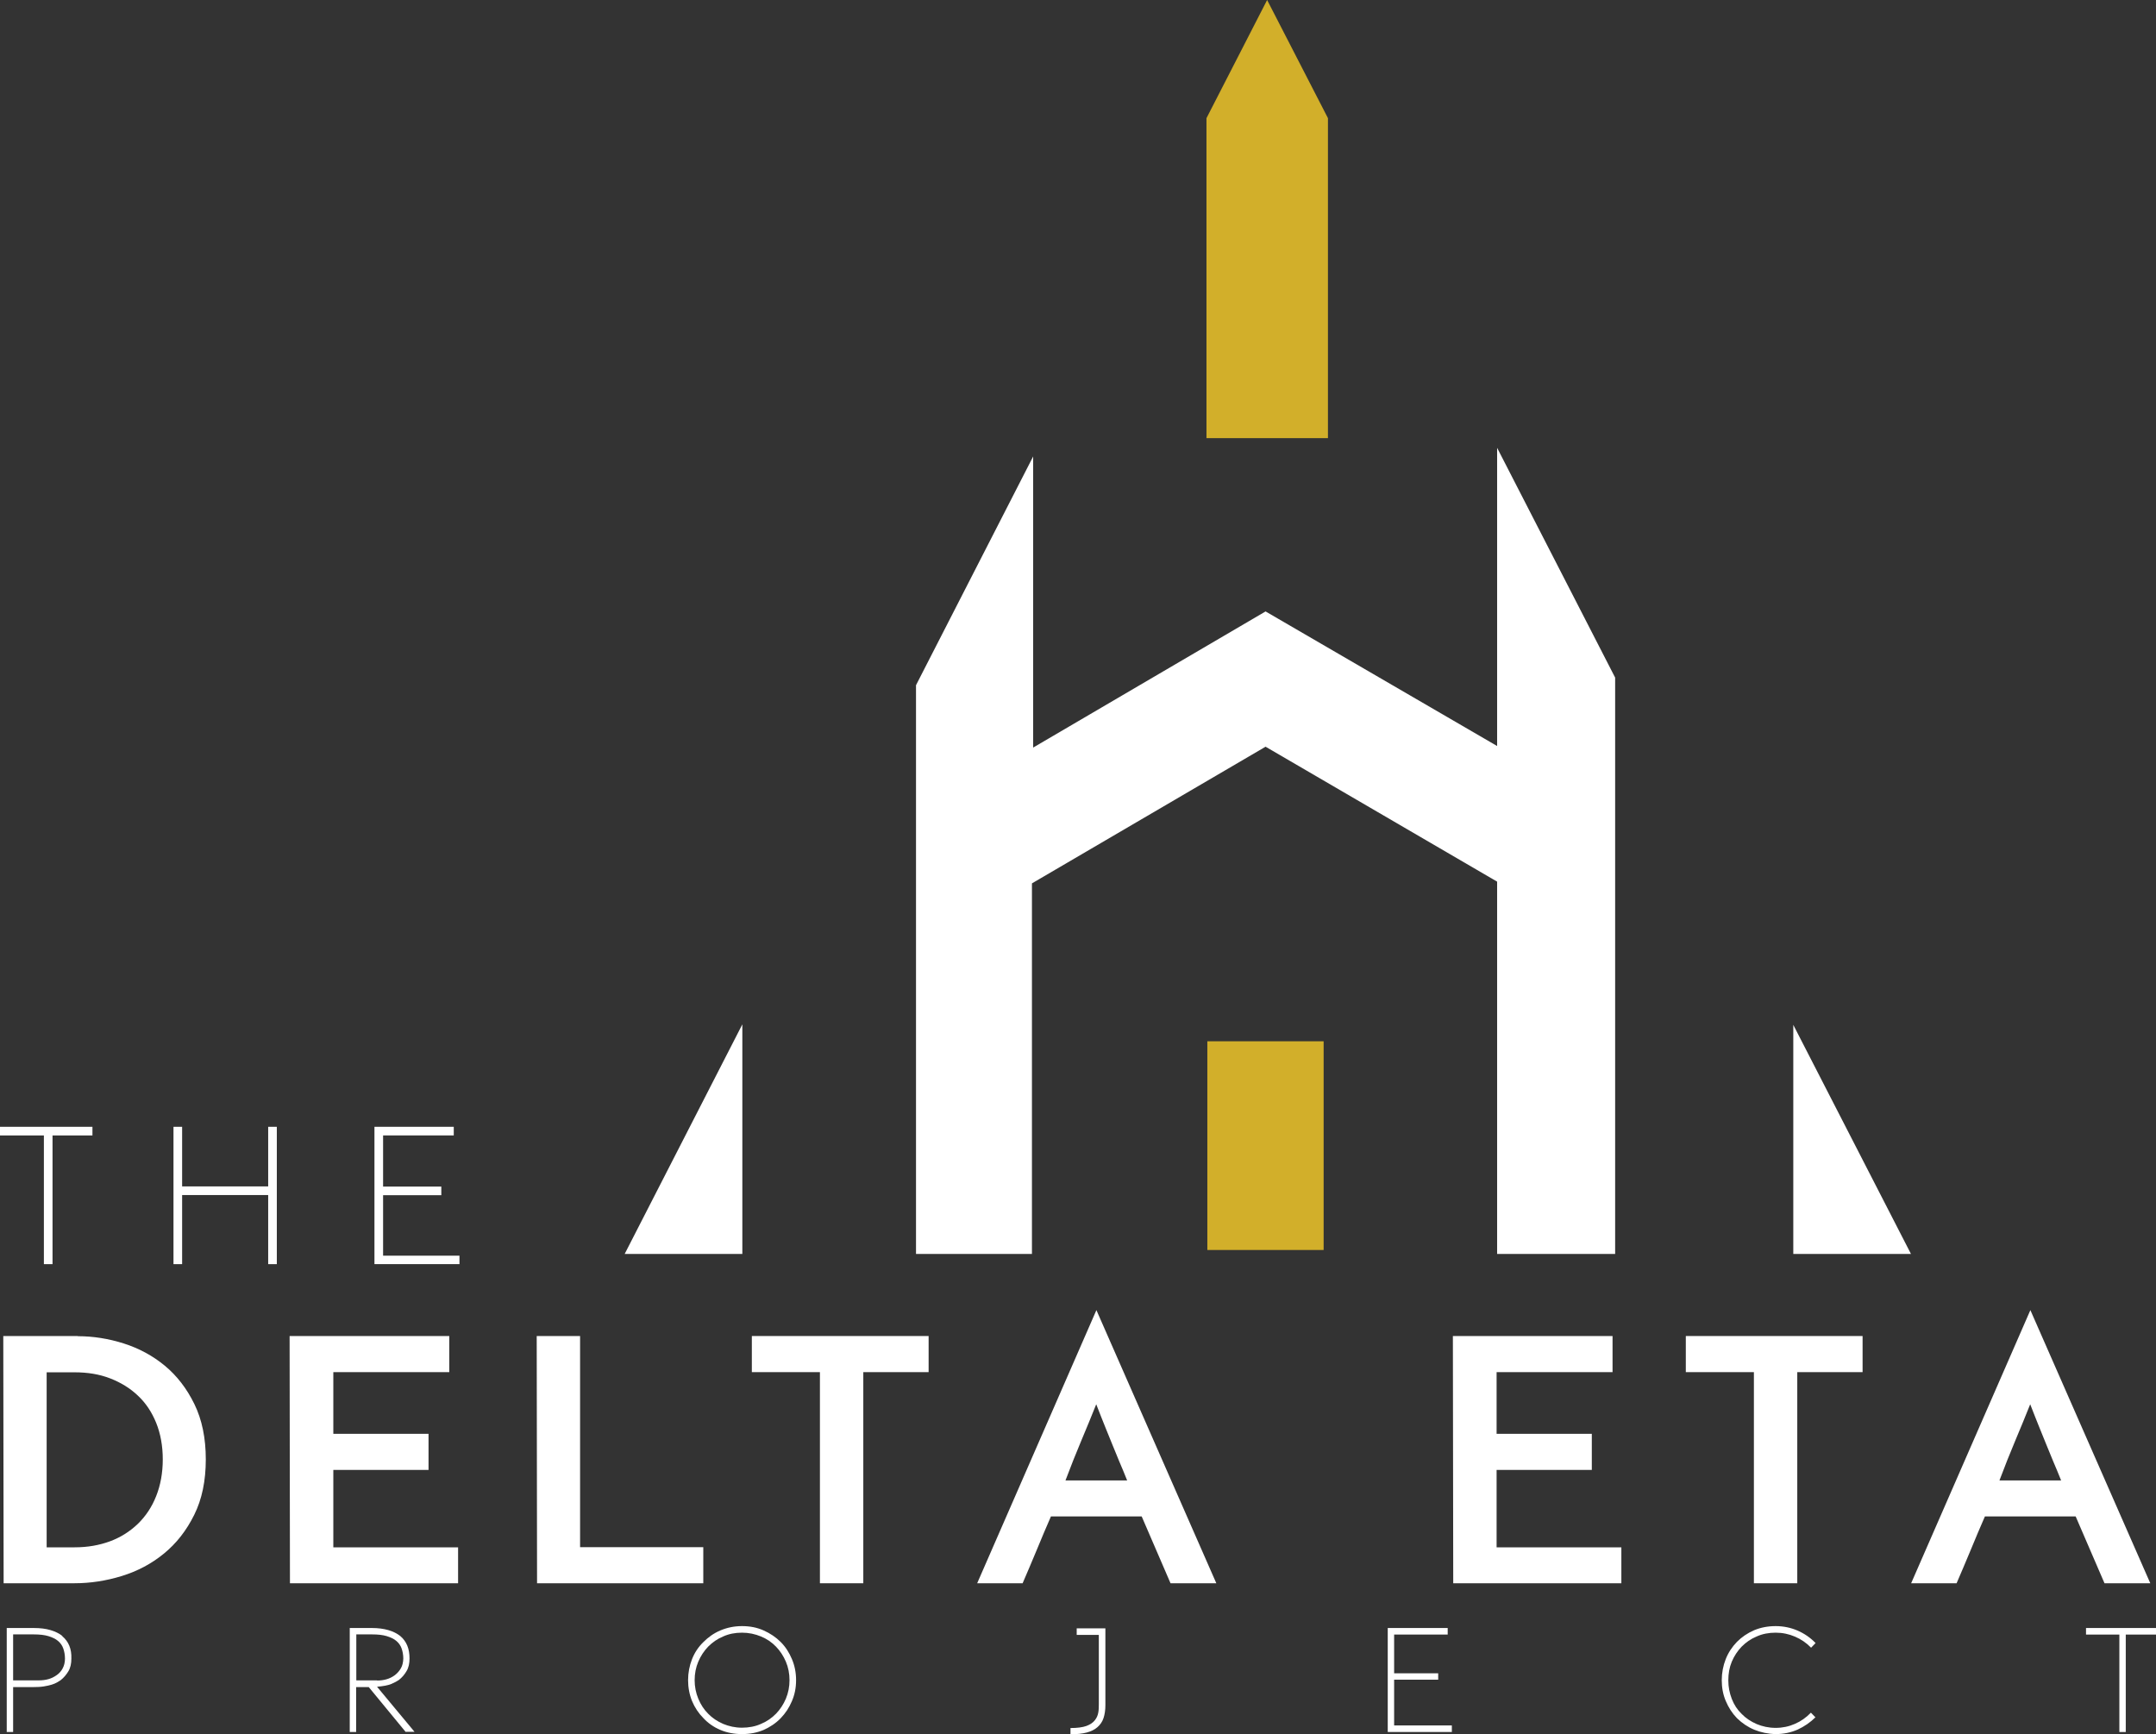 <?xml version="1.0" encoding="UTF-8"?>
<svg id="Layer_1" data-name="Layer 1" xmlns="http://www.w3.org/2000/svg" viewBox="0 0 124.77 100.37">
  <rect x="0" y="0" width="124.77" height="100.37" fill="#333333" stroke="none"/>
  <defs>
    <style>
      .cls-1 {
        fill: #d2af2a;
      }

      .cls-1, .cls-2 {
        stroke-width: 0px;
      }

      .cls-2 {
        fill: #fff;
      }
    </style>
  </defs>
  <g>
    <path class="cls-2" d="M3.6,94.7c.37.31.55.74.53,1.3,0,.28-.05.53-.17.73s-.27.38-.45.52c-.06.04-.13.08-.21.13-.08.05-.19.09-.31.13s-.28.07-.45.1c-.18.03-.39.04-.63.04H.76v2.6h-.37v-6.02h1.57c.37,0,.69.04.96.12.27.08.5.19.69.34ZM3.28,96.96c.15-.11.27-.24.35-.4.08-.15.13-.34.13-.56,0-.22-.04-.42-.1-.59-.06-.17-.16-.31-.3-.43-.14-.12-.33-.21-.56-.28-.23-.07-.51-.1-.85-.1H.76v2.66h1.5c.18,0,.36-.02.54-.07.18-.05.34-.13.49-.24Z"/>
    <path class="cls-2" d="M23.48,100.25l-2.14-2.6h-.73v2.6h-.37v-6.02h1.28c.35,0,.67.04.95.12s.51.2.69.34c.18.15.32.34.41.56s.13.47.13.74c0,.28-.05.53-.17.73-.12.21-.27.38-.45.52-.1.07-.25.15-.44.23-.19.08-.47.13-.82.16l2.17,2.61h-.5ZM21.82,97.27c.18,0,.36-.02.54-.07s.34-.13.49-.24c.14-.11.26-.24.35-.4.09-.15.13-.34.14-.56,0-.22-.04-.42-.1-.59-.06-.17-.16-.31-.3-.43-.14-.12-.33-.21-.56-.28s-.51-.1-.85-.1h-.91v2.66h1.21Z"/>
    <path class="cls-2" d="M42.94,100.37c-.45,0-.87-.08-1.25-.24-.38-.16-.71-.39-.98-.68-.28-.28-.5-.61-.66-.99-.15-.37-.23-.78-.23-1.21s.08-.84.23-1.22c.15-.38.37-.71.66-.99.28-.28.6-.51.98-.67.38-.16.79-.25,1.25-.25s.87.08,1.25.25.71.39.99.67c.28.28.49.61.65.99.16.38.24.78.24,1.22s-.08.84-.24,1.21c-.16.38-.37.7-.65.99-.28.29-.61.51-.99.68-.38.16-.79.24-1.25.24ZM40.2,97.25c0,.37.07.73.21,1.07.14.34.33.63.57.87.24.25.53.44.87.59.34.14.7.22,1.09.22s.77-.07,1.1-.22c.34-.14.62-.34.87-.59.24-.25.43-.54.57-.87.14-.34.21-.69.21-1.07s-.07-.74-.21-1.07c-.14-.33-.33-.62-.57-.87-.24-.25-.53-.45-.87-.59-.34-.14-.7-.22-1.1-.22s-.76.07-1.09.22c-.34.14-.62.34-.87.59-.24.25-.43.54-.57.87s-.21.69-.21,1.07Z"/>
    <path class="cls-2" d="M63.97,94.24v4.46c0,.29-.04.54-.11.75-.07.21-.19.38-.35.52-.16.14-.36.24-.62.31-.26.07-.57.1-.94.1v-.36c.39,0,.7-.04.92-.12.22-.08.38-.19.49-.33.11-.14.17-.28.2-.45s.03-.33.03-.49v-4h-1.28v-.38h1.66Z"/>
    <path class="cls-2" d="M84.03,100.25h-3.72v-6.02h3.47v.38h-3.1v2.24h2.55v.37h-2.55v2.65h3.34v.37Z"/>
    <path class="cls-2" d="M105.07,99.39c-.3.3-.65.54-1.04.72-.39.17-.81.26-1.27.26-.45-.01-.86-.1-1.23-.25-.37-.15-.71-.38-1.01-.67-.28-.29-.49-.62-.65-1s-.23-.78-.23-1.2.08-.84.23-1.22c.15-.38.37-.71.65-1,.28-.28.6-.5.99-.67.38-.16.8-.24,1.25-.24s.88.09,1.27.26c.39.17.74.41,1.04.72l-.26.27c-.27-.28-.58-.49-.93-.64s-.72-.23-1.12-.23-.77.07-1.1.22c-.34.14-.62.34-.87.59-.24.25-.43.54-.57.87-.14.34-.2.69-.2,1.08s.07.73.2,1.07c.13.34.32.63.57.87.24.25.53.44.87.59.34.14.7.22,1.1.22s.77-.08,1.11-.23c.35-.15.66-.37.93-.65l.27.28Z"/>
    <path class="cls-2" d="M124.77,94.61h-1.75v5.64h-.37v-5.64h-1.93v-.38h4.05v.38Z"/>
  </g>
  <path class="cls-2" d="M4.5,77.34c.89,0,1.78.14,2.66.42.88.28,1.68.71,2.38,1.29s1.27,1.32,1.71,2.22c.44.9.66,1.97.66,3.2s-.22,2.31-.67,3.21c-.45.91-1.03,1.65-1.75,2.24-.72.59-1.53,1.02-2.44,1.3s-1.82.42-2.74.42H.21l-.02-14.31h4.32ZM4.32,89.56c.75,0,1.43-.12,2.05-.35s1.15-.57,1.61-1.01c.45-.44.81-.97,1.06-1.61.25-.63.38-1.34.38-2.12s-.13-1.49-.38-2.11c-.25-.62-.6-1.15-1.06-1.58-.45-.43-.99-.76-1.61-1s-1.3-.35-2.05-.35h-1.62v10.13h1.62Z"/>
  <path class="cls-2" d="M26.51,91.64h-9.73l-.02-14.31h9.24v2.09h-6.71v3.57h5.51v2.09h-5.51v4.48h7.22v2.09Z"/>
  <path class="cls-2" d="M40.7,91.64h-9.62l-.02-14.31h2.51v12.22h7.13v2.09Z"/>
  <path class="cls-2" d="M53.74,79.42h-3.78v12.22h-2.51v-12.22h-3.94v-2.09h10.23v2.09Z"/>
  <path class="cls-2" d="M67.74,91.64l-1.67-3.87h-5.25c-.27.61-.54,1.26-.83,1.96-.29.7-.56,1.33-.81,1.91h-2.63l6.9-15.81,6.94,15.81h-2.65ZM65.23,85.69c-.17-.42-.32-.79-.46-1.11-.13-.32-.26-.64-.39-.95-.13-.31-.26-.65-.41-1.01-.15-.36-.32-.81-.53-1.34-.28.7-.57,1.41-.87,2.12-.3.71-.6,1.47-.91,2.29h3.57Z"/>
  <path class="cls-2" d="M93.83,91.64h-9.73l-.02-14.31h9.24v2.09h-6.71v3.57h5.51v2.09h-5.51v4.48h7.22v2.09Z"/>
  <path class="cls-2" d="M107.79,79.42h-3.78v12.22h-2.51v-12.22h-3.94v-2.09h10.23v2.09Z"/>
  <path class="cls-2" d="M121.79,91.64l-1.67-3.87h-5.25c-.27.61-.54,1.26-.83,1.96-.29.7-.56,1.33-.81,1.91h-2.63l6.9-15.81,6.94,15.81h-2.65ZM119.28,85.69c-.17-.42-.32-.79-.46-1.11-.13-.32-.26-.64-.39-.95-.13-.31-.26-.65-.41-1.01-.15-.36-.32-.81-.53-1.34-.28.7-.57,1.41-.87,2.12-.3.71-.6,1.47-.91,2.29h3.57Z"/>
  <g>
    <path class="cls-2" d="M5.35,65.72h-2.31v7.45h-.5v-7.45H0v-.5h5.35v.5Z"/>
    <path class="cls-2" d="M16.02,73.17h-.5v-4h-4.98v4h-.5v-7.95h.5v3.45h4.98v-3.45h.5v7.95Z"/>
    <path class="cls-2" d="M26.58,73.17h-4.91v-7.95h4.59v.5h-4.09v2.96h3.37v.5h-3.37v3.5h4.42v.5Z"/>
  </g>
  <rect class="cls-1" x="69.87" y="60.27" width="6.73" height="12.08"/>
  <polygon class="cls-2" points="76.26 42.69 76.26 42.69 76.26 42.69 76.26 42.69"/>
  <polygon class="cls-2" points="113.33 72.58 113.33 72.58 113.33 72.58 113.33 72.58"/>
  <polygon class="cls-2" points="36.15 72.58 42.96 72.58 42.96 59.29 36.15 72.58"/>
  <polygon class="cls-2" points="110.59 72.58 103.78 59.32 103.78 72.58 110.59 72.58 110.59 72.58"/>
  <polygon class="cls-2" points="86.64 25.92 86.64 43.18 73.24 35.39 59.79 43.27 59.79 26.42 53.01 39.66 53.01 72.58 59.72 72.58 59.72 51.13 73.24 43.22 86.64 51.03 86.64 72.58 93.47 72.58 93.47 39.22 86.64 25.92"/>
  <polygon class="cls-1" points="76.85 25.36 76.85 6.84 73.33 0 73.33 0 69.82 6.84 69.82 25.36 76.85 25.36"/>
</svg>
